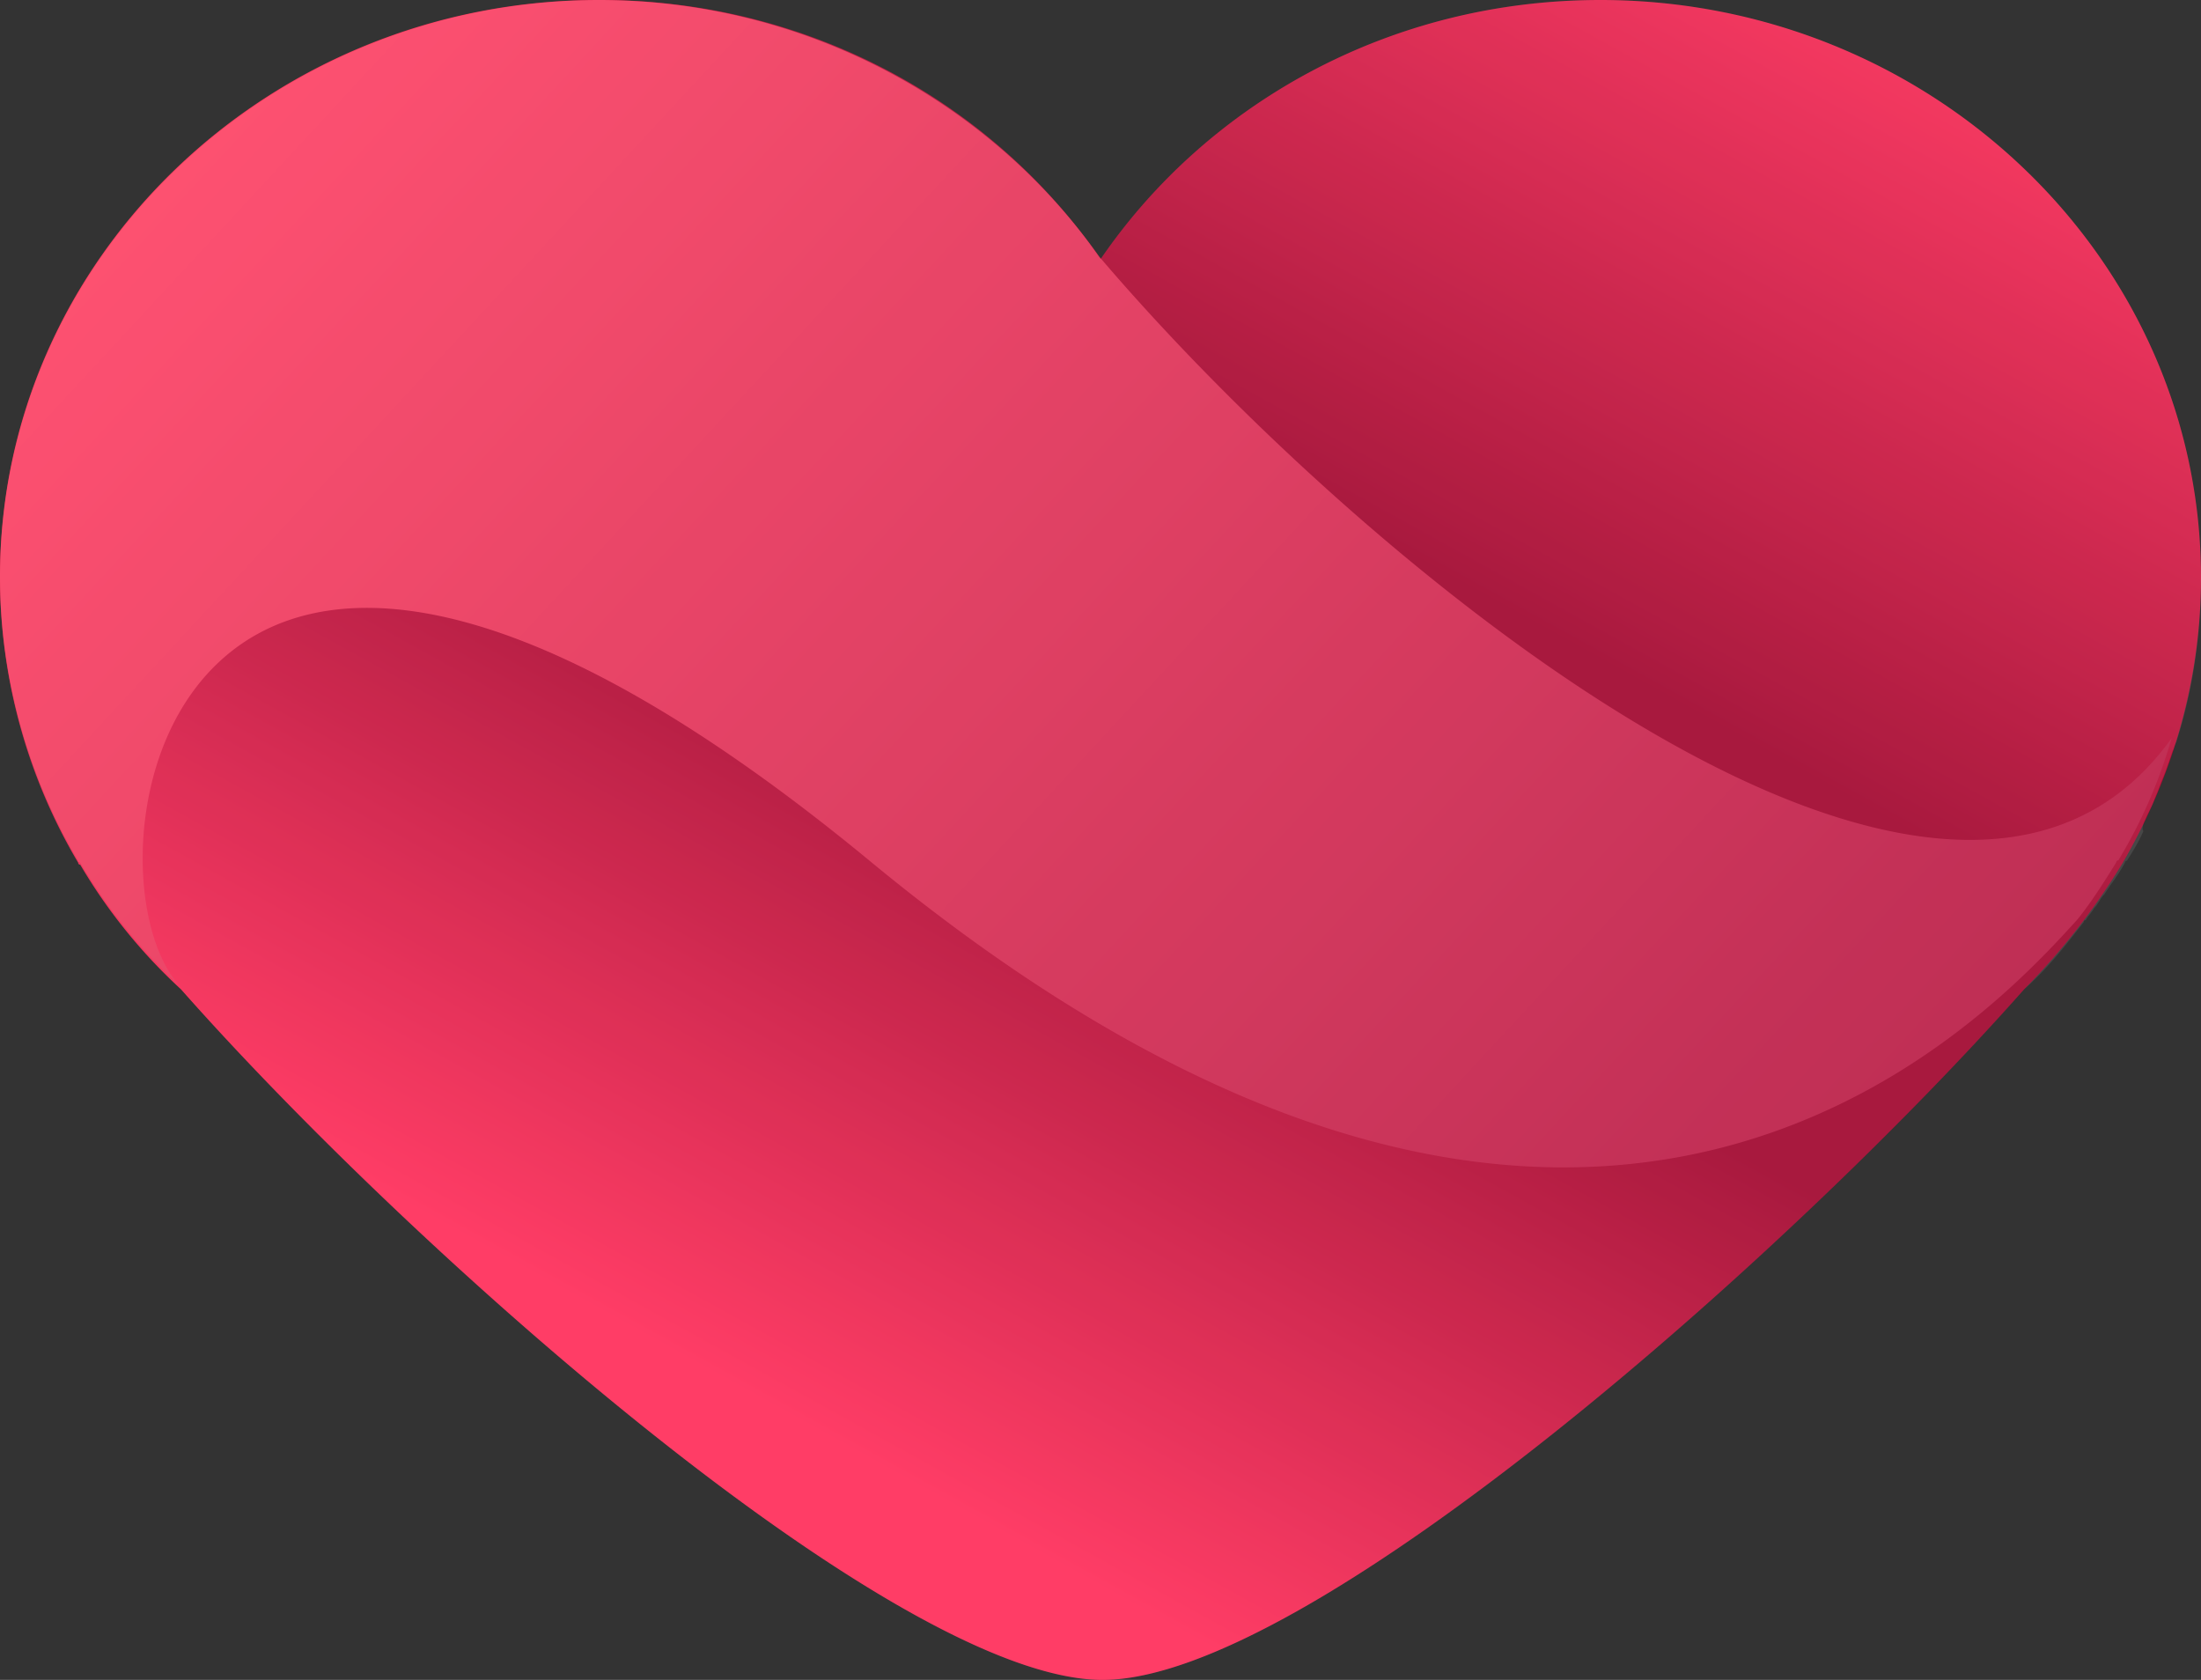 <svg xmlns="http://www.w3.org/2000/svg" width="76" height="58" viewBox="0 0 76 58">
    <rect x="0" y="0" width="76" height="58" fill="#333333" stroke="none"/>
    <defs>
        <linearGradient id="a" x1="21.67%" x2="79.689%" y1="73.641%" y2="-6.686%">
            <stop offset="0%" stop-color="#FF2855"/>
            <stop offset="38.05%" stop-color="#9F0029"/>
            <stop offset="57.97%" stop-color="#9F0029"/>
            <stop offset="100%" stop-color="#FF2855"/>
        </linearGradient>
        <linearGradient id="b" x1="-5.084%" x2="97.234%" y1="26.432%" y2="90.396%">
            <stop offset="0%" stop-color="#FF3F62"/>
            <stop offset="100%" stop-color="#AE123E"/>
        </linearGradient>
    </defs>
    <g fill="none" fill-rule="evenodd">
        <path d="M-22-31H98V89H-22z"/>
        <g fill-rule="nonzero">
            <path fill="url(#a)" d="M73.3 29.786c1.706-2.938 2.7-6.285 2.7-9.838C76 8.95 66.695 0 55.26 0 48.015 0 41.693 3.552 38 8.95 34.307 3.551 27.914 0 20.74 0 9.305 0 0 8.95 0 19.948c0 3.553.994 6.968 2.7 9.838 0 0 0 .068.07.068a18.8 18.8 0 0 0 3.48 4.304C14.348 43.312 30.968 58 38.071 58c7.103 0 23.723-14.688 31.82-23.842a23.682 23.682 0 0 0 3.41-4.372c0 .068 0 0 0 0z"/>
            <path fill="url(#b)" d="M30.094 29.774C54.735 50.078 68.4 35.43 71.729 31.75c.496-.613.921-1.294 1.346-1.976 0 0 0-.068.07-.068a17.5 17.5 0 0 0 1.842-4.224c-7.79 10.901-28.04-6.064-37.033-16.625C34.2 3.543 27.828 0 20.676 0 9.276 0 0 8.926 0 19.895c0 3.543.991 6.95 2.69 9.811 0 0 0 .068.072.068a18.749 18.749 0 0 0 3.47 4.293c-3.683-3.884-.709-24.596 23.862-4.293z"/>
            <path fill="#FFF" d="M74.082 28.283c.071-.205.213-.41.284-.615.071-.205.142-.342.213-.547.071-.205.142-.341.214-.546l.213-.615c.07-.137.07-.205.142-.342.568-1.776.852-3.689.852-5.67C76 8.95 66.695 0 55.26 0 48.015 0 41.693 3.552 38 8.95 34.307 3.551 27.914 0 20.74 0 9.305 0 0 8.95 0 19.948c0 3.553.994 6.968 2.7 9.838 0 0 0 .068.07.068a18.8 18.8 0 0 0 3.48 4.304C14.348 43.312 30.968 58 38.071 58c7.103 0 23.723-14.688 31.82-23.842.782-.683 1.421-1.503 2.06-2.323 0 0 0-.068.071-.068.071-.137.214-.273.285-.41.142-.137.213-.342.355-.478.213-.342.497-.683.71-1.093 0 0 0-.069.071-.069.213-.341.426-.683.568-1.024-.07-.069 0-.274.071-.41z" opacity=".1"/>
        </g>
    </g>
</svg>
